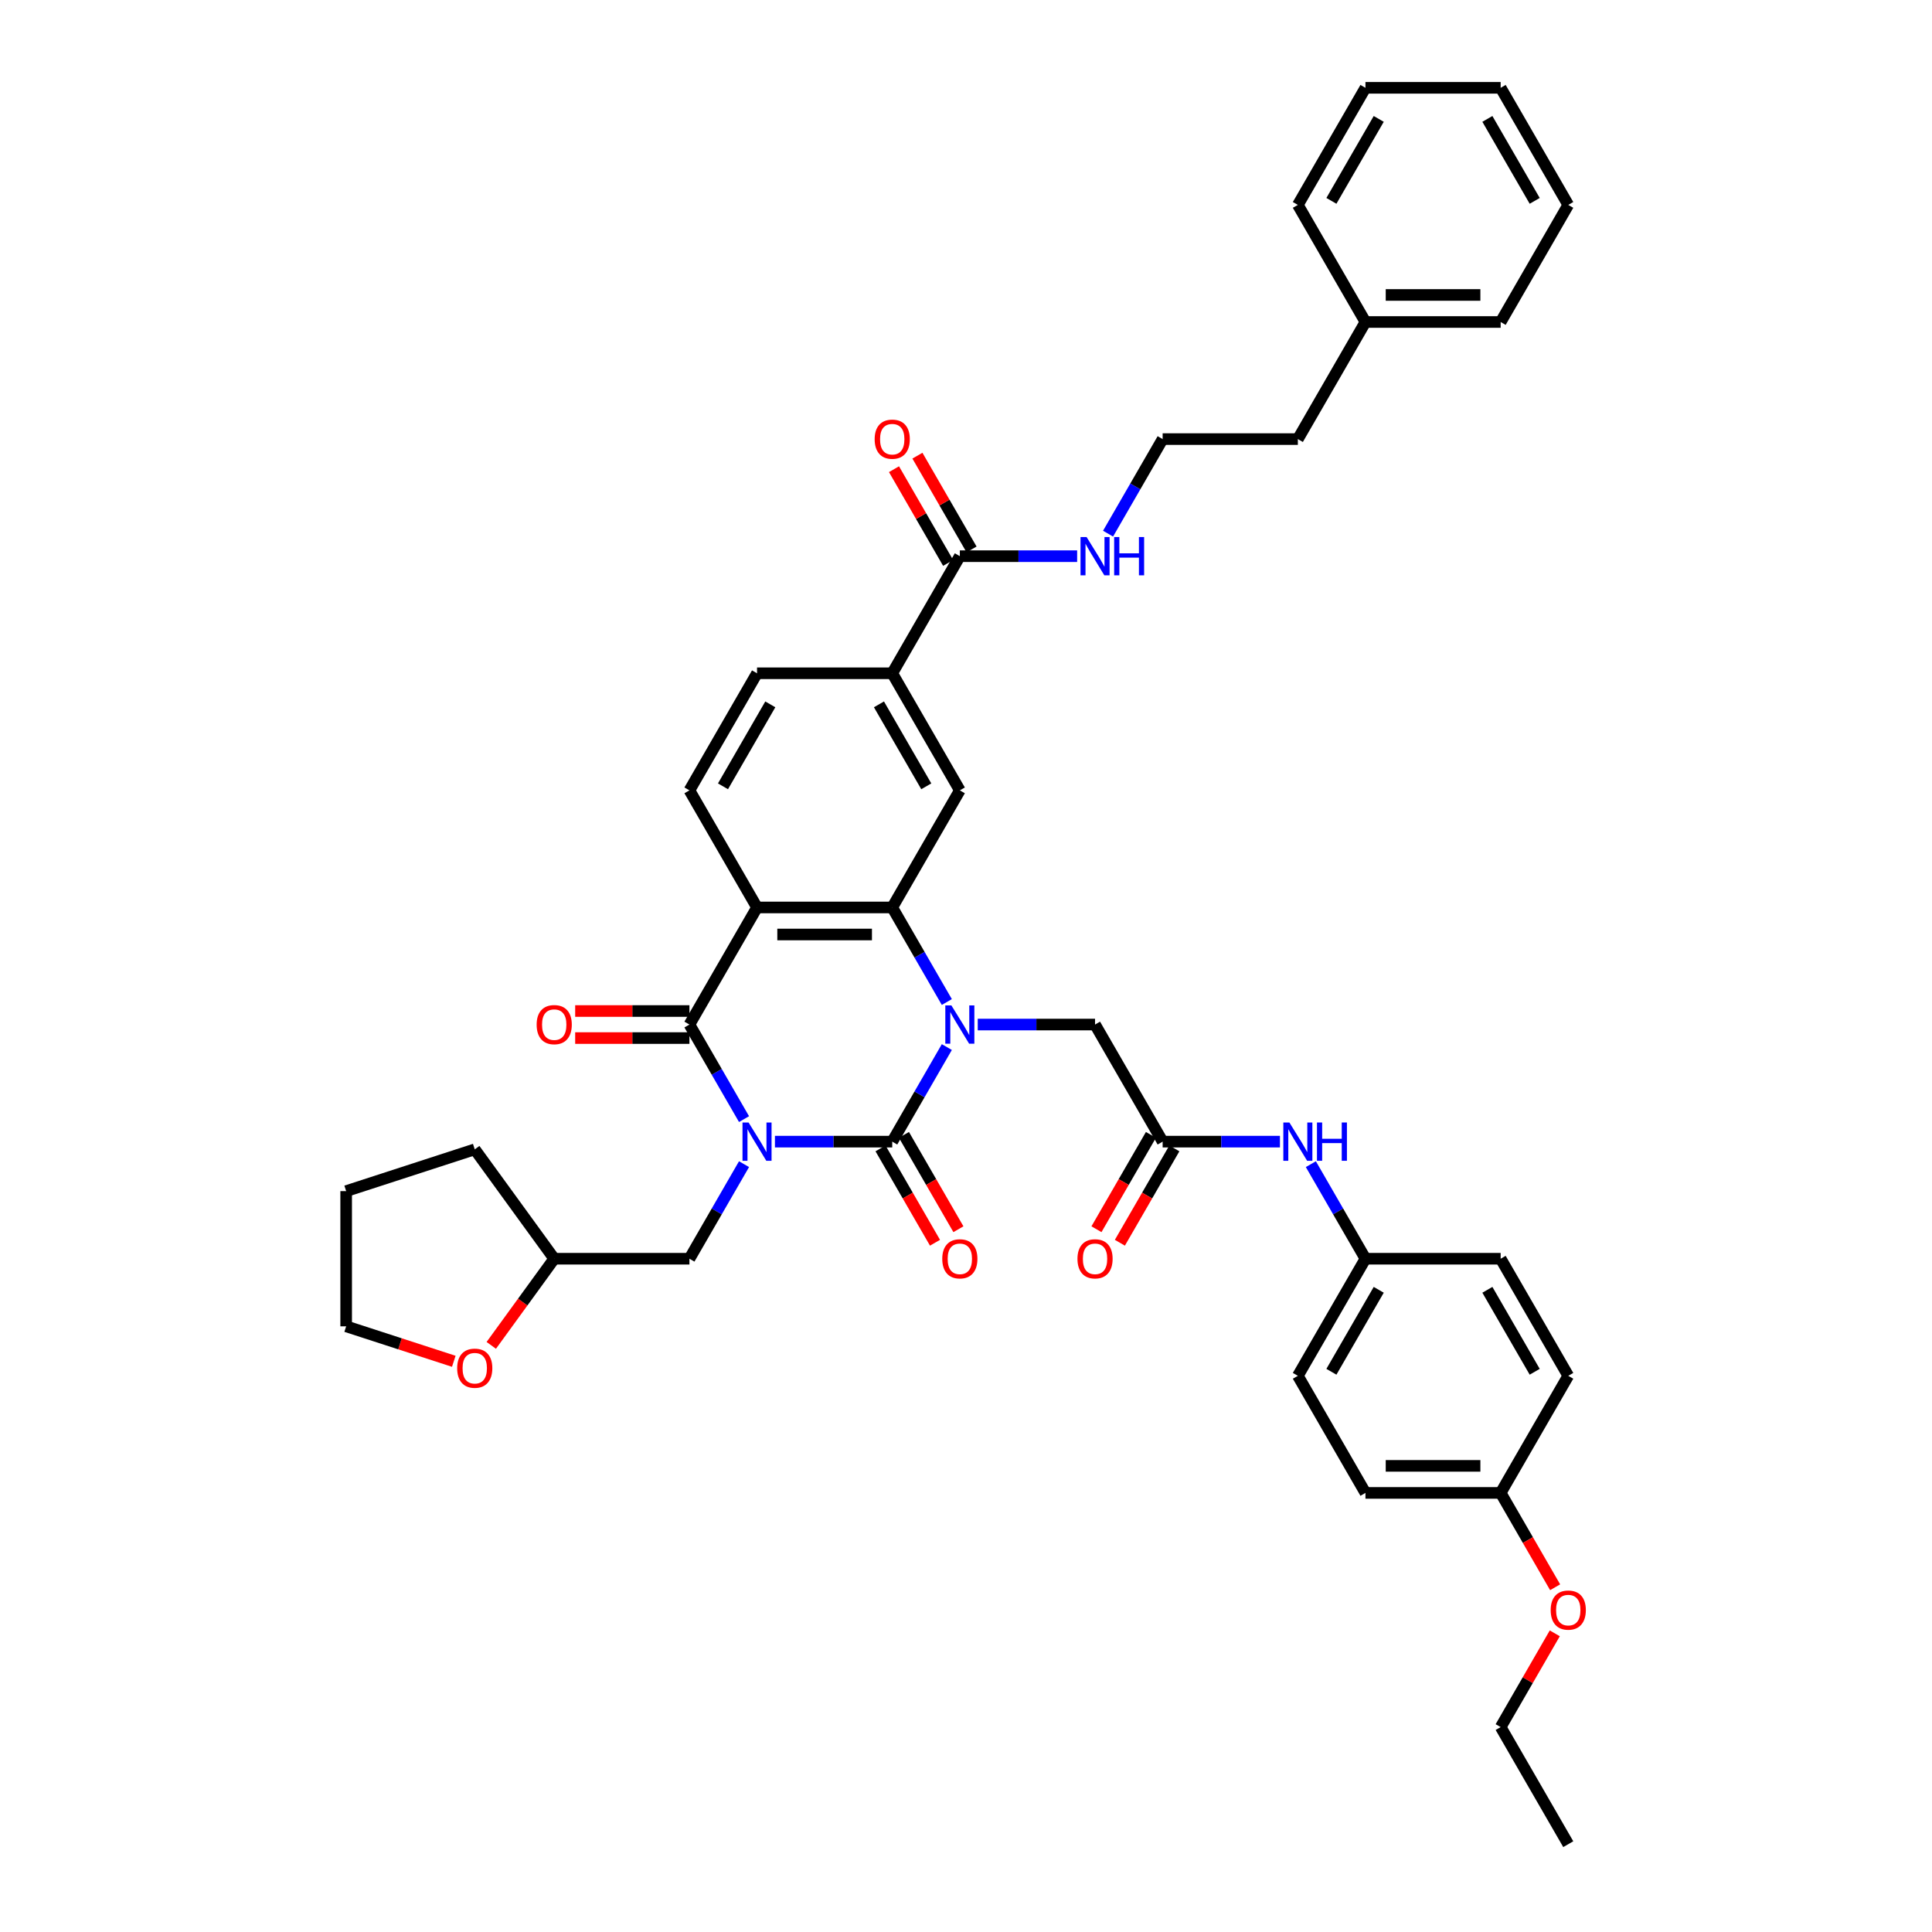 <?xml version='1.0' encoding='iso-8859-1'?>
<svg version='1.1' baseProfile='full'
              xmlns='http://www.w3.org/2000/svg'
                      xmlns:rdkit='http://www.rdkit.org/xml'
                      xmlns:xlink='http://www.w3.org/1999/xlink'
                  xml:space='preserve'
width='1000px' height='1000px' viewBox='0 0 1000 1000'>
<!-- END OF HEADER -->
<rect style='opacity:1.0;fill:#FFFFFF;stroke:none' width='1000' height='1000' x='0' y='0'> </rect>
<path class='bond-0' d='M 401.103,590.909 L 431.461,590.909' style='fill:none;fill-rule:evenodd;stroke:#0000FF;stroke-width:6px;stroke-linecap:butt;stroke-linejoin:miter;stroke-opacity:1' />
<path class='bond-0' d='M 431.461,590.909 L 461.819,590.909' style='fill:none;fill-rule:evenodd;stroke:#000000;stroke-width:6px;stroke-linecap:butt;stroke-linejoin:miter;stroke-opacity:1' />
<path class='bond-2' d='M 385.106,579.25 L 370.976,554.777' style='fill:none;fill-rule:evenodd;stroke:#0000FF;stroke-width:6px;stroke-linecap:butt;stroke-linejoin:miter;stroke-opacity:1' />
<path class='bond-2' d='M 370.976,554.777 L 356.847,530.303' style='fill:none;fill-rule:evenodd;stroke:#000000;stroke-width:6px;stroke-linecap:butt;stroke-linejoin:miter;stroke-opacity:1' />
<path class='bond-8' d='M 385.106,602.568 L 370.976,627.042' style='fill:none;fill-rule:evenodd;stroke:#0000FF;stroke-width:6px;stroke-linecap:butt;stroke-linejoin:miter;stroke-opacity:1' />
<path class='bond-8' d='M 370.976,627.042 L 356.847,651.515' style='fill:none;fill-rule:evenodd;stroke:#000000;stroke-width:6px;stroke-linecap:butt;stroke-linejoin:miter;stroke-opacity:1' />
<path class='bond-1' d='M 461.819,590.909 L 475.949,566.436' style='fill:none;fill-rule:evenodd;stroke:#000000;stroke-width:6px;stroke-linecap:butt;stroke-linejoin:miter;stroke-opacity:1' />
<path class='bond-1' d='M 475.949,566.436 L 490.079,541.962' style='fill:none;fill-rule:evenodd;stroke:#0000FF;stroke-width:6px;stroke-linecap:butt;stroke-linejoin:miter;stroke-opacity:1' />
<path class='bond-12' d='M 455.759,594.408 L 469.856,618.826' style='fill:none;fill-rule:evenodd;stroke:#000000;stroke-width:6px;stroke-linecap:butt;stroke-linejoin:miter;stroke-opacity:1' />
<path class='bond-12' d='M 469.856,618.826 L 483.954,643.243' style='fill:none;fill-rule:evenodd;stroke:#FF0000;stroke-width:6px;stroke-linecap:butt;stroke-linejoin:miter;stroke-opacity:1' />
<path class='bond-12' d='M 467.88,587.41 L 481.977,611.828' style='fill:none;fill-rule:evenodd;stroke:#000000;stroke-width:6px;stroke-linecap:butt;stroke-linejoin:miter;stroke-opacity:1' />
<path class='bond-12' d='M 481.977,611.828 L 496.075,636.245' style='fill:none;fill-rule:evenodd;stroke:#FF0000;stroke-width:6px;stroke-linecap:butt;stroke-linejoin:miter;stroke-opacity:1' />
<path class='bond-6' d='M 506.076,530.303 L 536.434,530.303' style='fill:none;fill-rule:evenodd;stroke:#0000FF;stroke-width:6px;stroke-linecap:butt;stroke-linejoin:miter;stroke-opacity:1' />
<path class='bond-6' d='M 536.434,530.303 L 566.792,530.303' style='fill:none;fill-rule:evenodd;stroke:#000000;stroke-width:6px;stroke-linecap:butt;stroke-linejoin:miter;stroke-opacity:1' />
<path class='bond-41' d='M 490.079,518.644 L 475.949,494.171' style='fill:none;fill-rule:evenodd;stroke:#0000FF;stroke-width:6px;stroke-linecap:butt;stroke-linejoin:miter;stroke-opacity:1' />
<path class='bond-41' d='M 475.949,494.171 L 461.819,469.697' style='fill:none;fill-rule:evenodd;stroke:#000000;stroke-width:6px;stroke-linecap:butt;stroke-linejoin:miter;stroke-opacity:1' />
<path class='bond-3' d='M 356.847,530.303 L 391.838,469.697' style='fill:none;fill-rule:evenodd;stroke:#000000;stroke-width:6px;stroke-linecap:butt;stroke-linejoin:miter;stroke-opacity:1' />
<path class='bond-13' d='M 356.847,523.305 L 327.279,523.305' style='fill:none;fill-rule:evenodd;stroke:#000000;stroke-width:6px;stroke-linecap:butt;stroke-linejoin:miter;stroke-opacity:1' />
<path class='bond-13' d='M 327.279,523.305 L 297.712,523.305' style='fill:none;fill-rule:evenodd;stroke:#FF0000;stroke-width:6px;stroke-linecap:butt;stroke-linejoin:miter;stroke-opacity:1' />
<path class='bond-13' d='M 356.847,537.301 L 327.279,537.301' style='fill:none;fill-rule:evenodd;stroke:#000000;stroke-width:6px;stroke-linecap:butt;stroke-linejoin:miter;stroke-opacity:1' />
<path class='bond-13' d='M 327.279,537.301 L 297.712,537.301' style='fill:none;fill-rule:evenodd;stroke:#FF0000;stroke-width:6px;stroke-linecap:butt;stroke-linejoin:miter;stroke-opacity:1' />
<path class='bond-4' d='M 391.838,469.697 L 461.819,469.697' style='fill:none;fill-rule:evenodd;stroke:#000000;stroke-width:6px;stroke-linecap:butt;stroke-linejoin:miter;stroke-opacity:1' />
<path class='bond-4' d='M 402.335,483.693 L 451.322,483.693' style='fill:none;fill-rule:evenodd;stroke:#000000;stroke-width:6px;stroke-linecap:butt;stroke-linejoin:miter;stroke-opacity:1' />
<path class='bond-11' d='M 391.838,469.697 L 356.847,409.091' style='fill:none;fill-rule:evenodd;stroke:#000000;stroke-width:6px;stroke-linecap:butt;stroke-linejoin:miter;stroke-opacity:1' />
<path class='bond-5' d='M 461.819,469.697 L 496.81,409.091' style='fill:none;fill-rule:evenodd;stroke:#000000;stroke-width:6px;stroke-linecap:butt;stroke-linejoin:miter;stroke-opacity:1' />
<path class='bond-43' d='M 496.81,409.091 L 461.819,348.485' style='fill:none;fill-rule:evenodd;stroke:#000000;stroke-width:6px;stroke-linecap:butt;stroke-linejoin:miter;stroke-opacity:1' />
<path class='bond-43' d='M 479.44,406.998 L 454.947,364.574' style='fill:none;fill-rule:evenodd;stroke:#000000;stroke-width:6px;stroke-linecap:butt;stroke-linejoin:miter;stroke-opacity:1' />
<path class='bond-7' d='M 566.792,530.303 L 601.783,590.909' style='fill:none;fill-rule:evenodd;stroke:#000000;stroke-width:6px;stroke-linecap:butt;stroke-linejoin:miter;stroke-opacity:1' />
<path class='bond-14' d='M 601.783,590.909 L 632.141,590.909' style='fill:none;fill-rule:evenodd;stroke:#000000;stroke-width:6px;stroke-linecap:butt;stroke-linejoin:miter;stroke-opacity:1' />
<path class='bond-14' d='M 632.141,590.909 L 662.499,590.909' style='fill:none;fill-rule:evenodd;stroke:#0000FF;stroke-width:6px;stroke-linecap:butt;stroke-linejoin:miter;stroke-opacity:1' />
<path class='bond-17' d='M 595.722,587.41 L 581.625,611.828' style='fill:none;fill-rule:evenodd;stroke:#000000;stroke-width:6px;stroke-linecap:butt;stroke-linejoin:miter;stroke-opacity:1' />
<path class='bond-17' d='M 581.625,611.828 L 567.527,636.245' style='fill:none;fill-rule:evenodd;stroke:#FF0000;stroke-width:6px;stroke-linecap:butt;stroke-linejoin:miter;stroke-opacity:1' />
<path class='bond-17' d='M 607.844,594.408 L 593.746,618.826' style='fill:none;fill-rule:evenodd;stroke:#000000;stroke-width:6px;stroke-linecap:butt;stroke-linejoin:miter;stroke-opacity:1' />
<path class='bond-17' d='M 593.746,618.826 L 579.649,643.243' style='fill:none;fill-rule:evenodd;stroke:#FF0000;stroke-width:6px;stroke-linecap:butt;stroke-linejoin:miter;stroke-opacity:1' />
<path class='bond-21' d='M 356.847,651.515 L 286.865,651.515' style='fill:none;fill-rule:evenodd;stroke:#000000;stroke-width:6px;stroke-linecap:butt;stroke-linejoin:miter;stroke-opacity:1' />
<path class='bond-9' d='M 496.81,287.879 L 461.819,348.485' style='fill:none;fill-rule:evenodd;stroke:#000000;stroke-width:6px;stroke-linecap:butt;stroke-linejoin:miter;stroke-opacity:1' />
<path class='bond-16' d='M 502.871,284.38 L 488.862,260.116' style='fill:none;fill-rule:evenodd;stroke:#000000;stroke-width:6px;stroke-linecap:butt;stroke-linejoin:miter;stroke-opacity:1' />
<path class='bond-16' d='M 488.862,260.116 L 474.854,235.853' style='fill:none;fill-rule:evenodd;stroke:#FF0000;stroke-width:6px;stroke-linecap:butt;stroke-linejoin:miter;stroke-opacity:1' />
<path class='bond-16' d='M 490.75,291.378 L 476.741,267.114' style='fill:none;fill-rule:evenodd;stroke:#000000;stroke-width:6px;stroke-linecap:butt;stroke-linejoin:miter;stroke-opacity:1' />
<path class='bond-16' d='M 476.741,267.114 L 462.732,242.851' style='fill:none;fill-rule:evenodd;stroke:#FF0000;stroke-width:6px;stroke-linecap:butt;stroke-linejoin:miter;stroke-opacity:1' />
<path class='bond-19' d='M 496.81,287.879 L 527.168,287.879' style='fill:none;fill-rule:evenodd;stroke:#000000;stroke-width:6px;stroke-linecap:butt;stroke-linejoin:miter;stroke-opacity:1' />
<path class='bond-19' d='M 527.168,287.879 L 557.527,287.879' style='fill:none;fill-rule:evenodd;stroke:#0000FF;stroke-width:6px;stroke-linecap:butt;stroke-linejoin:miter;stroke-opacity:1' />
<path class='bond-10' d='M 461.819,348.485 L 391.838,348.485' style='fill:none;fill-rule:evenodd;stroke:#000000;stroke-width:6px;stroke-linecap:butt;stroke-linejoin:miter;stroke-opacity:1' />
<path class='bond-15' d='M 356.847,409.091 L 391.838,348.485' style='fill:none;fill-rule:evenodd;stroke:#000000;stroke-width:6px;stroke-linecap:butt;stroke-linejoin:miter;stroke-opacity:1' />
<path class='bond-15' d='M 374.216,406.998 L 398.71,364.574' style='fill:none;fill-rule:evenodd;stroke:#000000;stroke-width:6px;stroke-linecap:butt;stroke-linejoin:miter;stroke-opacity:1' />
<path class='bond-20' d='M 678.496,602.568 L 692.626,627.042' style='fill:none;fill-rule:evenodd;stroke:#0000FF;stroke-width:6px;stroke-linecap:butt;stroke-linejoin:miter;stroke-opacity:1' />
<path class='bond-20' d='M 692.626,627.042 L 706.756,651.515' style='fill:none;fill-rule:evenodd;stroke:#000000;stroke-width:6px;stroke-linecap:butt;stroke-linejoin:miter;stroke-opacity:1' />
<path class='bond-18' d='M 254.283,696.361 L 270.574,673.938' style='fill:none;fill-rule:evenodd;stroke:#FF0000;stroke-width:6px;stroke-linecap:butt;stroke-linejoin:miter;stroke-opacity:1' />
<path class='bond-18' d='M 270.574,673.938 L 286.865,651.515' style='fill:none;fill-rule:evenodd;stroke:#000000;stroke-width:6px;stroke-linecap:butt;stroke-linejoin:miter;stroke-opacity:1' />
<path class='bond-30' d='M 234.883,704.607 L 207.028,695.557' style='fill:none;fill-rule:evenodd;stroke:#FF0000;stroke-width:6px;stroke-linecap:butt;stroke-linejoin:miter;stroke-opacity:1' />
<path class='bond-30' d='M 207.028,695.557 L 179.174,686.506' style='fill:none;fill-rule:evenodd;stroke:#000000;stroke-width:6px;stroke-linecap:butt;stroke-linejoin:miter;stroke-opacity:1' />
<path class='bond-27' d='M 573.523,276.22 L 587.653,251.746' style='fill:none;fill-rule:evenodd;stroke:#0000FF;stroke-width:6px;stroke-linecap:butt;stroke-linejoin:miter;stroke-opacity:1' />
<path class='bond-27' d='M 587.653,251.746 L 601.783,227.273' style='fill:none;fill-rule:evenodd;stroke:#000000;stroke-width:6px;stroke-linecap:butt;stroke-linejoin:miter;stroke-opacity:1' />
<path class='bond-23' d='M 706.756,651.515 L 776.738,651.515' style='fill:none;fill-rule:evenodd;stroke:#000000;stroke-width:6px;stroke-linecap:butt;stroke-linejoin:miter;stroke-opacity:1' />
<path class='bond-24' d='M 706.756,651.515 L 671.765,712.121' style='fill:none;fill-rule:evenodd;stroke:#000000;stroke-width:6px;stroke-linecap:butt;stroke-linejoin:miter;stroke-opacity:1' />
<path class='bond-24' d='M 713.628,667.604 L 689.135,710.028' style='fill:none;fill-rule:evenodd;stroke:#000000;stroke-width:6px;stroke-linecap:butt;stroke-linejoin:miter;stroke-opacity:1' />
<path class='bond-35' d='M 286.865,651.515 L 245.73,594.899' style='fill:none;fill-rule:evenodd;stroke:#000000;stroke-width:6px;stroke-linecap:butt;stroke-linejoin:miter;stroke-opacity:1' />
<path class='bond-22' d='M 776.738,772.727 L 706.756,772.727' style='fill:none;fill-rule:evenodd;stroke:#000000;stroke-width:6px;stroke-linecap:butt;stroke-linejoin:miter;stroke-opacity:1' />
<path class='bond-22' d='M 766.24,758.731 L 717.253,758.731' style='fill:none;fill-rule:evenodd;stroke:#000000;stroke-width:6px;stroke-linecap:butt;stroke-linejoin:miter;stroke-opacity:1' />
<path class='bond-28' d='M 776.738,772.727 L 790.835,797.145' style='fill:none;fill-rule:evenodd;stroke:#000000;stroke-width:6px;stroke-linecap:butt;stroke-linejoin:miter;stroke-opacity:1' />
<path class='bond-28' d='M 790.835,797.145 L 804.933,821.562' style='fill:none;fill-rule:evenodd;stroke:#FF0000;stroke-width:6px;stroke-linecap:butt;stroke-linejoin:miter;stroke-opacity:1' />
<path class='bond-44' d='M 776.738,772.727 L 811.729,712.121' style='fill:none;fill-rule:evenodd;stroke:#000000;stroke-width:6px;stroke-linecap:butt;stroke-linejoin:miter;stroke-opacity:1' />
<path class='bond-26' d='M 776.738,651.515 L 811.729,712.121' style='fill:none;fill-rule:evenodd;stroke:#000000;stroke-width:6px;stroke-linecap:butt;stroke-linejoin:miter;stroke-opacity:1' />
<path class='bond-26' d='M 769.865,667.604 L 794.359,710.028' style='fill:none;fill-rule:evenodd;stroke:#000000;stroke-width:6px;stroke-linecap:butt;stroke-linejoin:miter;stroke-opacity:1' />
<path class='bond-25' d='M 671.765,712.121 L 706.756,772.727' style='fill:none;fill-rule:evenodd;stroke:#000000;stroke-width:6px;stroke-linecap:butt;stroke-linejoin:miter;stroke-opacity:1' />
<path class='bond-31' d='M 601.783,227.273 L 671.765,227.273' style='fill:none;fill-rule:evenodd;stroke:#000000;stroke-width:6px;stroke-linecap:butt;stroke-linejoin:miter;stroke-opacity:1' />
<path class='bond-32' d='M 804.755,845.412 L 790.746,869.676' style='fill:none;fill-rule:evenodd;stroke:#FF0000;stroke-width:6px;stroke-linecap:butt;stroke-linejoin:miter;stroke-opacity:1' />
<path class='bond-32' d='M 790.746,869.676 L 776.738,893.939' style='fill:none;fill-rule:evenodd;stroke:#000000;stroke-width:6px;stroke-linecap:butt;stroke-linejoin:miter;stroke-opacity:1' />
<path class='bond-29' d='M 706.756,166.667 L 671.765,227.273' style='fill:none;fill-rule:evenodd;stroke:#000000;stroke-width:6px;stroke-linecap:butt;stroke-linejoin:miter;stroke-opacity:1' />
<path class='bond-33' d='M 706.756,166.667 L 776.738,166.667' style='fill:none;fill-rule:evenodd;stroke:#000000;stroke-width:6px;stroke-linecap:butt;stroke-linejoin:miter;stroke-opacity:1' />
<path class='bond-33' d='M 717.253,152.67 L 766.24,152.67' style='fill:none;fill-rule:evenodd;stroke:#000000;stroke-width:6px;stroke-linecap:butt;stroke-linejoin:miter;stroke-opacity:1' />
<path class='bond-34' d='M 706.756,166.667 L 671.765,106.061' style='fill:none;fill-rule:evenodd;stroke:#000000;stroke-width:6px;stroke-linecap:butt;stroke-linejoin:miter;stroke-opacity:1' />
<path class='bond-42' d='M 179.174,686.506 L 179.174,616.524' style='fill:none;fill-rule:evenodd;stroke:#000000;stroke-width:6px;stroke-linecap:butt;stroke-linejoin:miter;stroke-opacity:1' />
<path class='bond-36' d='M 776.738,893.939 L 811.729,954.545' style='fill:none;fill-rule:evenodd;stroke:#000000;stroke-width:6px;stroke-linecap:butt;stroke-linejoin:miter;stroke-opacity:1' />
<path class='bond-39' d='M 776.738,166.667 L 811.729,106.061' style='fill:none;fill-rule:evenodd;stroke:#000000;stroke-width:6px;stroke-linecap:butt;stroke-linejoin:miter;stroke-opacity:1' />
<path class='bond-38' d='M 671.765,106.061 L 706.756,45.455' style='fill:none;fill-rule:evenodd;stroke:#000000;stroke-width:6px;stroke-linecap:butt;stroke-linejoin:miter;stroke-opacity:1' />
<path class='bond-38' d='M 689.135,103.968 L 713.628,61.544' style='fill:none;fill-rule:evenodd;stroke:#000000;stroke-width:6px;stroke-linecap:butt;stroke-linejoin:miter;stroke-opacity:1' />
<path class='bond-37' d='M 245.73,594.899 L 179.174,616.524' style='fill:none;fill-rule:evenodd;stroke:#000000;stroke-width:6px;stroke-linecap:butt;stroke-linejoin:miter;stroke-opacity:1' />
<path class='bond-40' d='M 706.756,45.455 L 776.738,45.455' style='fill:none;fill-rule:evenodd;stroke:#000000;stroke-width:6px;stroke-linecap:butt;stroke-linejoin:miter;stroke-opacity:1' />
<path class='bond-45' d='M 811.729,106.061 L 776.738,45.455' style='fill:none;fill-rule:evenodd;stroke:#000000;stroke-width:6px;stroke-linecap:butt;stroke-linejoin:miter;stroke-opacity:1' />
<path class='bond-45' d='M 794.359,103.968 L 769.865,61.544' style='fill:none;fill-rule:evenodd;stroke:#000000;stroke-width:6px;stroke-linecap:butt;stroke-linejoin:miter;stroke-opacity:1' />
<path  class='atom-0' d='M 387.457 581
L 393.951 591.497
Q 394.595 592.533, 395.631 594.408
Q 396.666 596.284, 396.722 596.396
L 396.722 581
L 399.354 581
L 399.354 600.819
L 396.638 600.819
L 389.668 589.341
Q 388.856 587.998, 387.989 586.458
Q 387.149 584.919, 386.897 584.443
L 386.897 600.819
L 384.321 600.819
L 384.321 581
L 387.457 581
' fill='#0000FF'/>
<path  class='atom-2' d='M 492.429 520.394
L 498.924 530.891
Q 499.568 531.927, 500.603 533.802
Q 501.639 535.678, 501.695 535.79
L 501.695 520.394
L 504.326 520.394
L 504.326 540.212
L 501.611 540.212
L 494.641 528.735
Q 493.829 527.392, 492.961 525.852
Q 492.122 524.313, 491.87 523.837
L 491.87 540.212
L 489.294 540.212
L 489.294 520.394
L 492.429 520.394
' fill='#0000FF'/>
<path  class='atom-13' d='M 487.713 651.571
Q 487.713 646.812, 490.064 644.153
Q 492.415 641.494, 496.81 641.494
Q 501.205 641.494, 503.557 644.153
Q 505.908 646.812, 505.908 651.571
Q 505.908 656.386, 503.529 659.129
Q 501.149 661.844, 496.81 661.844
Q 492.443 661.844, 490.064 659.129
Q 487.713 656.414, 487.713 651.571
M 496.81 659.605
Q 499.834 659.605, 501.457 657.59
Q 503.109 655.546, 503.109 651.571
Q 503.109 647.68, 501.457 645.721
Q 499.834 643.733, 496.81 643.733
Q 493.787 643.733, 492.136 645.693
Q 490.512 647.652, 490.512 651.571
Q 490.512 655.574, 492.136 657.59
Q 493.787 659.605, 496.81 659.605
' fill='#FF0000'/>
<path  class='atom-14' d='M 277.767 530.359
Q 277.767 525.6, 280.118 522.941
Q 282.47 520.282, 286.865 520.282
Q 291.26 520.282, 293.611 522.941
Q 295.962 525.6, 295.962 530.359
Q 295.962 535.174, 293.583 537.917
Q 291.204 540.632, 286.865 540.632
Q 282.498 540.632, 280.118 537.917
Q 277.767 535.202, 277.767 530.359
M 286.865 538.393
Q 289.888 538.393, 291.512 536.377
Q 293.163 534.334, 293.163 530.359
Q 293.163 526.468, 291.512 524.509
Q 289.888 522.521, 286.865 522.521
Q 283.842 522.521, 282.19 524.481
Q 280.566 526.44, 280.566 530.359
Q 280.566 534.362, 282.19 536.377
Q 283.842 538.393, 286.865 538.393
' fill='#FF0000'/>
<path  class='atom-15' d='M 667.384 581
L 673.878 591.497
Q 674.522 592.533, 675.558 594.408
Q 676.594 596.284, 676.65 596.396
L 676.65 581
L 679.281 581
L 679.281 600.819
L 676.566 600.819
L 669.595 589.341
Q 668.784 587.998, 667.916 586.458
Q 667.076 584.919, 666.824 584.443
L 666.824 600.819
L 664.249 600.819
L 664.249 581
L 667.384 581
' fill='#0000FF'/>
<path  class='atom-15' d='M 681.66 581
L 684.348 581
L 684.348 589.425
L 694.481 589.425
L 694.481 581
L 697.168 581
L 697.168 600.819
L 694.481 600.819
L 694.481 591.665
L 684.348 591.665
L 684.348 600.819
L 681.66 600.819
L 681.66 581
' fill='#0000FF'/>
<path  class='atom-17' d='M 452.722 227.329
Q 452.722 222.57, 455.073 219.911
Q 457.425 217.251, 461.819 217.251
Q 466.214 217.251, 468.566 219.911
Q 470.917 222.57, 470.917 227.329
Q 470.917 232.143, 468.538 234.887
Q 466.158 237.602, 461.819 237.602
Q 457.452 237.602, 455.073 234.887
Q 452.722 232.171, 452.722 227.329
M 461.819 235.363
Q 464.843 235.363, 466.466 233.347
Q 468.118 231.304, 468.118 227.329
Q 468.118 223.438, 466.466 221.478
Q 464.843 219.491, 461.819 219.491
Q 458.796 219.491, 457.145 221.45
Q 455.521 223.41, 455.521 227.329
Q 455.521 231.332, 457.145 233.347
Q 458.796 235.363, 461.819 235.363
' fill='#FF0000'/>
<path  class='atom-18' d='M 557.694 651.571
Q 557.694 646.812, 560.046 644.153
Q 562.397 641.494, 566.792 641.494
Q 571.187 641.494, 573.538 644.153
Q 575.89 646.812, 575.89 651.571
Q 575.89 656.386, 573.51 659.129
Q 571.131 661.844, 566.792 661.844
Q 562.425 661.844, 560.046 659.129
Q 557.694 656.414, 557.694 651.571
M 566.792 659.605
Q 569.815 659.605, 571.439 657.59
Q 573.091 655.546, 573.091 651.571
Q 573.091 647.68, 571.439 645.721
Q 569.815 643.733, 566.792 643.733
Q 563.769 643.733, 562.117 645.693
Q 560.494 647.652, 560.494 651.571
Q 560.494 655.574, 562.117 657.59
Q 563.769 659.605, 566.792 659.605
' fill='#FF0000'/>
<path  class='atom-19' d='M 236.633 708.188
Q 236.633 703.429, 238.984 700.77
Q 241.336 698.11, 245.73 698.11
Q 250.125 698.11, 252.477 700.77
Q 254.828 703.429, 254.828 708.188
Q 254.828 713.002, 252.449 715.746
Q 250.069 718.461, 245.73 718.461
Q 241.364 718.461, 238.984 715.746
Q 236.633 713.03, 236.633 708.188
M 245.73 716.222
Q 248.754 716.222, 250.377 714.206
Q 252.029 712.163, 252.029 708.188
Q 252.029 704.297, 250.377 702.337
Q 248.754 700.35, 245.73 700.35
Q 242.707 700.35, 241.056 702.309
Q 239.432 704.269, 239.432 708.188
Q 239.432 712.191, 241.056 714.206
Q 242.707 716.222, 245.73 716.222
' fill='#FF0000'/>
<path  class='atom-20' d='M 562.411 277.969
L 568.906 288.467
Q 569.549 289.502, 570.585 291.378
Q 571.621 293.253, 571.677 293.365
L 571.677 277.969
L 574.308 277.969
L 574.308 297.788
L 571.593 297.788
L 564.623 286.311
Q 563.811 284.968, 562.943 283.428
Q 562.103 281.888, 561.851 281.412
L 561.851 297.788
L 559.276 297.788
L 559.276 277.969
L 562.411 277.969
' fill='#0000FF'/>
<path  class='atom-20' d='M 576.688 277.969
L 579.375 277.969
L 579.375 286.395
L 589.508 286.395
L 589.508 277.969
L 592.196 277.969
L 592.196 297.788
L 589.508 297.788
L 589.508 288.635
L 579.375 288.635
L 579.375 297.788
L 576.688 297.788
L 576.688 277.969
' fill='#0000FF'/>
<path  class='atom-29' d='M 802.631 833.389
Q 802.631 828.631, 804.982 825.971
Q 807.334 823.312, 811.729 823.312
Q 816.123 823.312, 818.475 825.971
Q 820.826 828.631, 820.826 833.389
Q 820.826 838.204, 818.447 840.947
Q 816.067 843.663, 811.729 843.663
Q 807.362 843.663, 804.982 840.947
Q 802.631 838.232, 802.631 833.389
M 811.729 841.423
Q 814.752 841.423, 816.375 839.408
Q 818.027 837.364, 818.027 833.389
Q 818.027 829.498, 816.375 827.539
Q 814.752 825.551, 811.729 825.551
Q 808.705 825.551, 807.054 827.511
Q 805.43 829.47, 805.43 833.389
Q 805.43 837.392, 807.054 839.408
Q 808.705 841.423, 811.729 841.423
' fill='#FF0000'/>
</svg>
